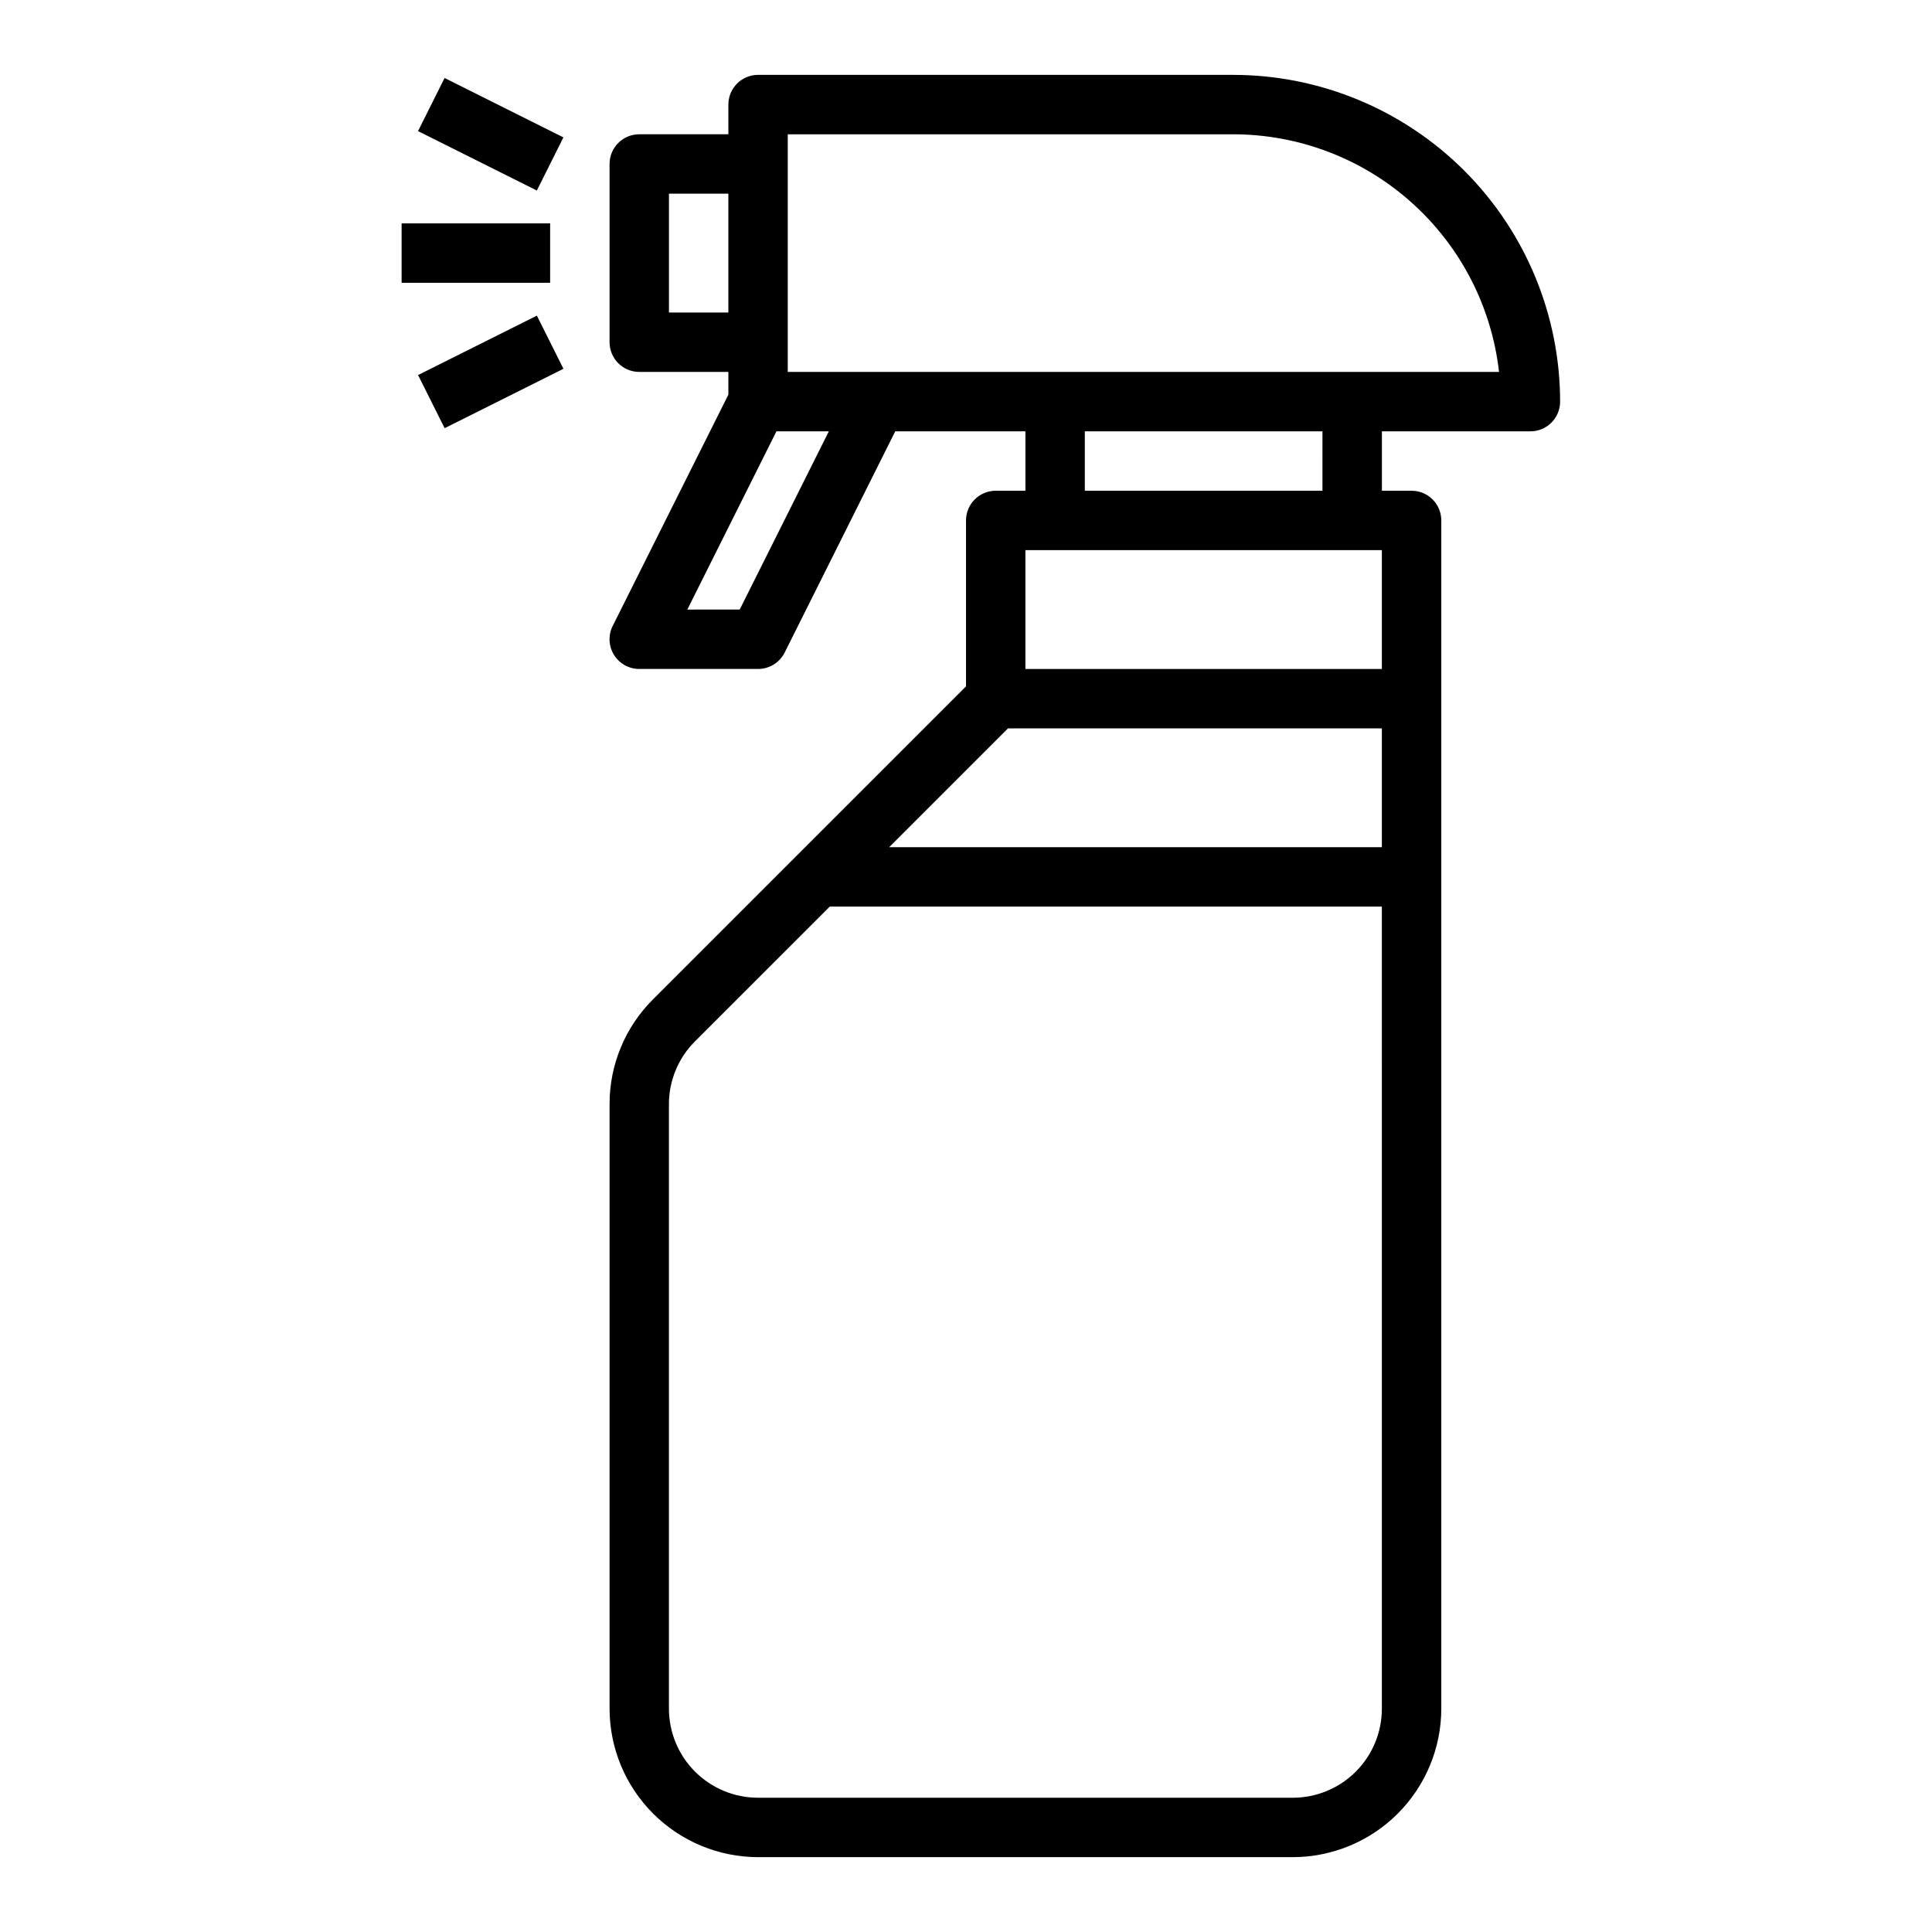<?xml version="1.0" encoding="UTF-8"?>
<!-- The Best Svg Icon site in the world: iconSvg.co, Visit us! https://iconsvg.co -->
<svg fill="#000000" width="800px" height="800px" version="1.1" viewBox="144 144 512 512" xmlns="http://www.w3.org/2000/svg">
 <g>
  <path d="m470.85 163.84h-125.95c-4.348 0-7.871 3.527-7.871 7.875v7.871h-23.617c-4.348 0-7.871 3.523-7.871 7.871v47.234c0 2.086 0.828 4.09 2.305 5.566 1.477 1.477 3.481 2.305 5.566 2.305h23.617v6.016l-30.66 61.316-0.004-0.004c-1.219 2.441-1.086 5.34 0.348 7.66 1.438 2.32 3.969 3.734 6.699 3.731h31.488c2.984 0.004 5.711-1.684 7.047-4.352l29.305-58.625h34.496v15.742l-7.871 0.004c-4.348 0-7.871 3.523-7.871 7.871v43.973l-82.941 82.934c-7.406 7.367-11.555 17.391-11.523 27.836v160.14c0.012 10.434 4.164 20.438 11.543 27.816 7.379 7.379 17.383 11.531 27.816 11.543h141.7c10.438-0.012 20.441-4.164 27.82-11.543 7.379-7.379 11.527-17.383 11.539-27.816v-314.88c0-2.086-0.828-4.09-2.305-5.566-1.477-1.477-3.477-2.305-5.566-2.305h-7.871v-15.746h39.359c2.09 0 4.09-0.828 5.566-2.305 1.477-1.477 2.305-3.477 2.305-5.566-0.023-22.957-9.156-44.969-25.387-61.203-16.234-16.234-38.246-25.363-61.203-25.391zm-149.57 62.977v-31.488h15.742v31.488zm18.75 78.719-13.883 0.004 23.617-47.23h13.887zm170.18 291.27c0 6.262-2.488 12.27-6.918 16.699-4.43 4.426-10.434 6.914-16.699 6.914h-141.7c-6.262 0-12.27-2.488-16.699-6.914-4.43-4.43-6.918-10.438-6.918-16.699v-160.14c-0.02-6.269 2.473-12.285 6.914-16.707l35.707-35.699h146.31zm-130.57-228.29 31.488-31.488h99.078v31.488zm36.102-47.234v-31.488h94.465v31.488zm78.719-47.23h-62.973v-15.746h62.977zm7.871-31.488h-149.57v-62.977h118.08c17.422 0.02 34.227 6.449 47.211 18.066 12.988 11.613 21.246 27.598 23.203 44.91z"/>
  <path d="m250.43 203.2h39.359v15.742h-39.359z"/>
  <path d="m254.78 178.75 7.039-14.082 31.488 15.742-7.039 14.082z"/>
  <path d="m254.79 243.39 31.488-15.742 7.039 14.082-31.488 15.742z"/>
 </g>
</svg>